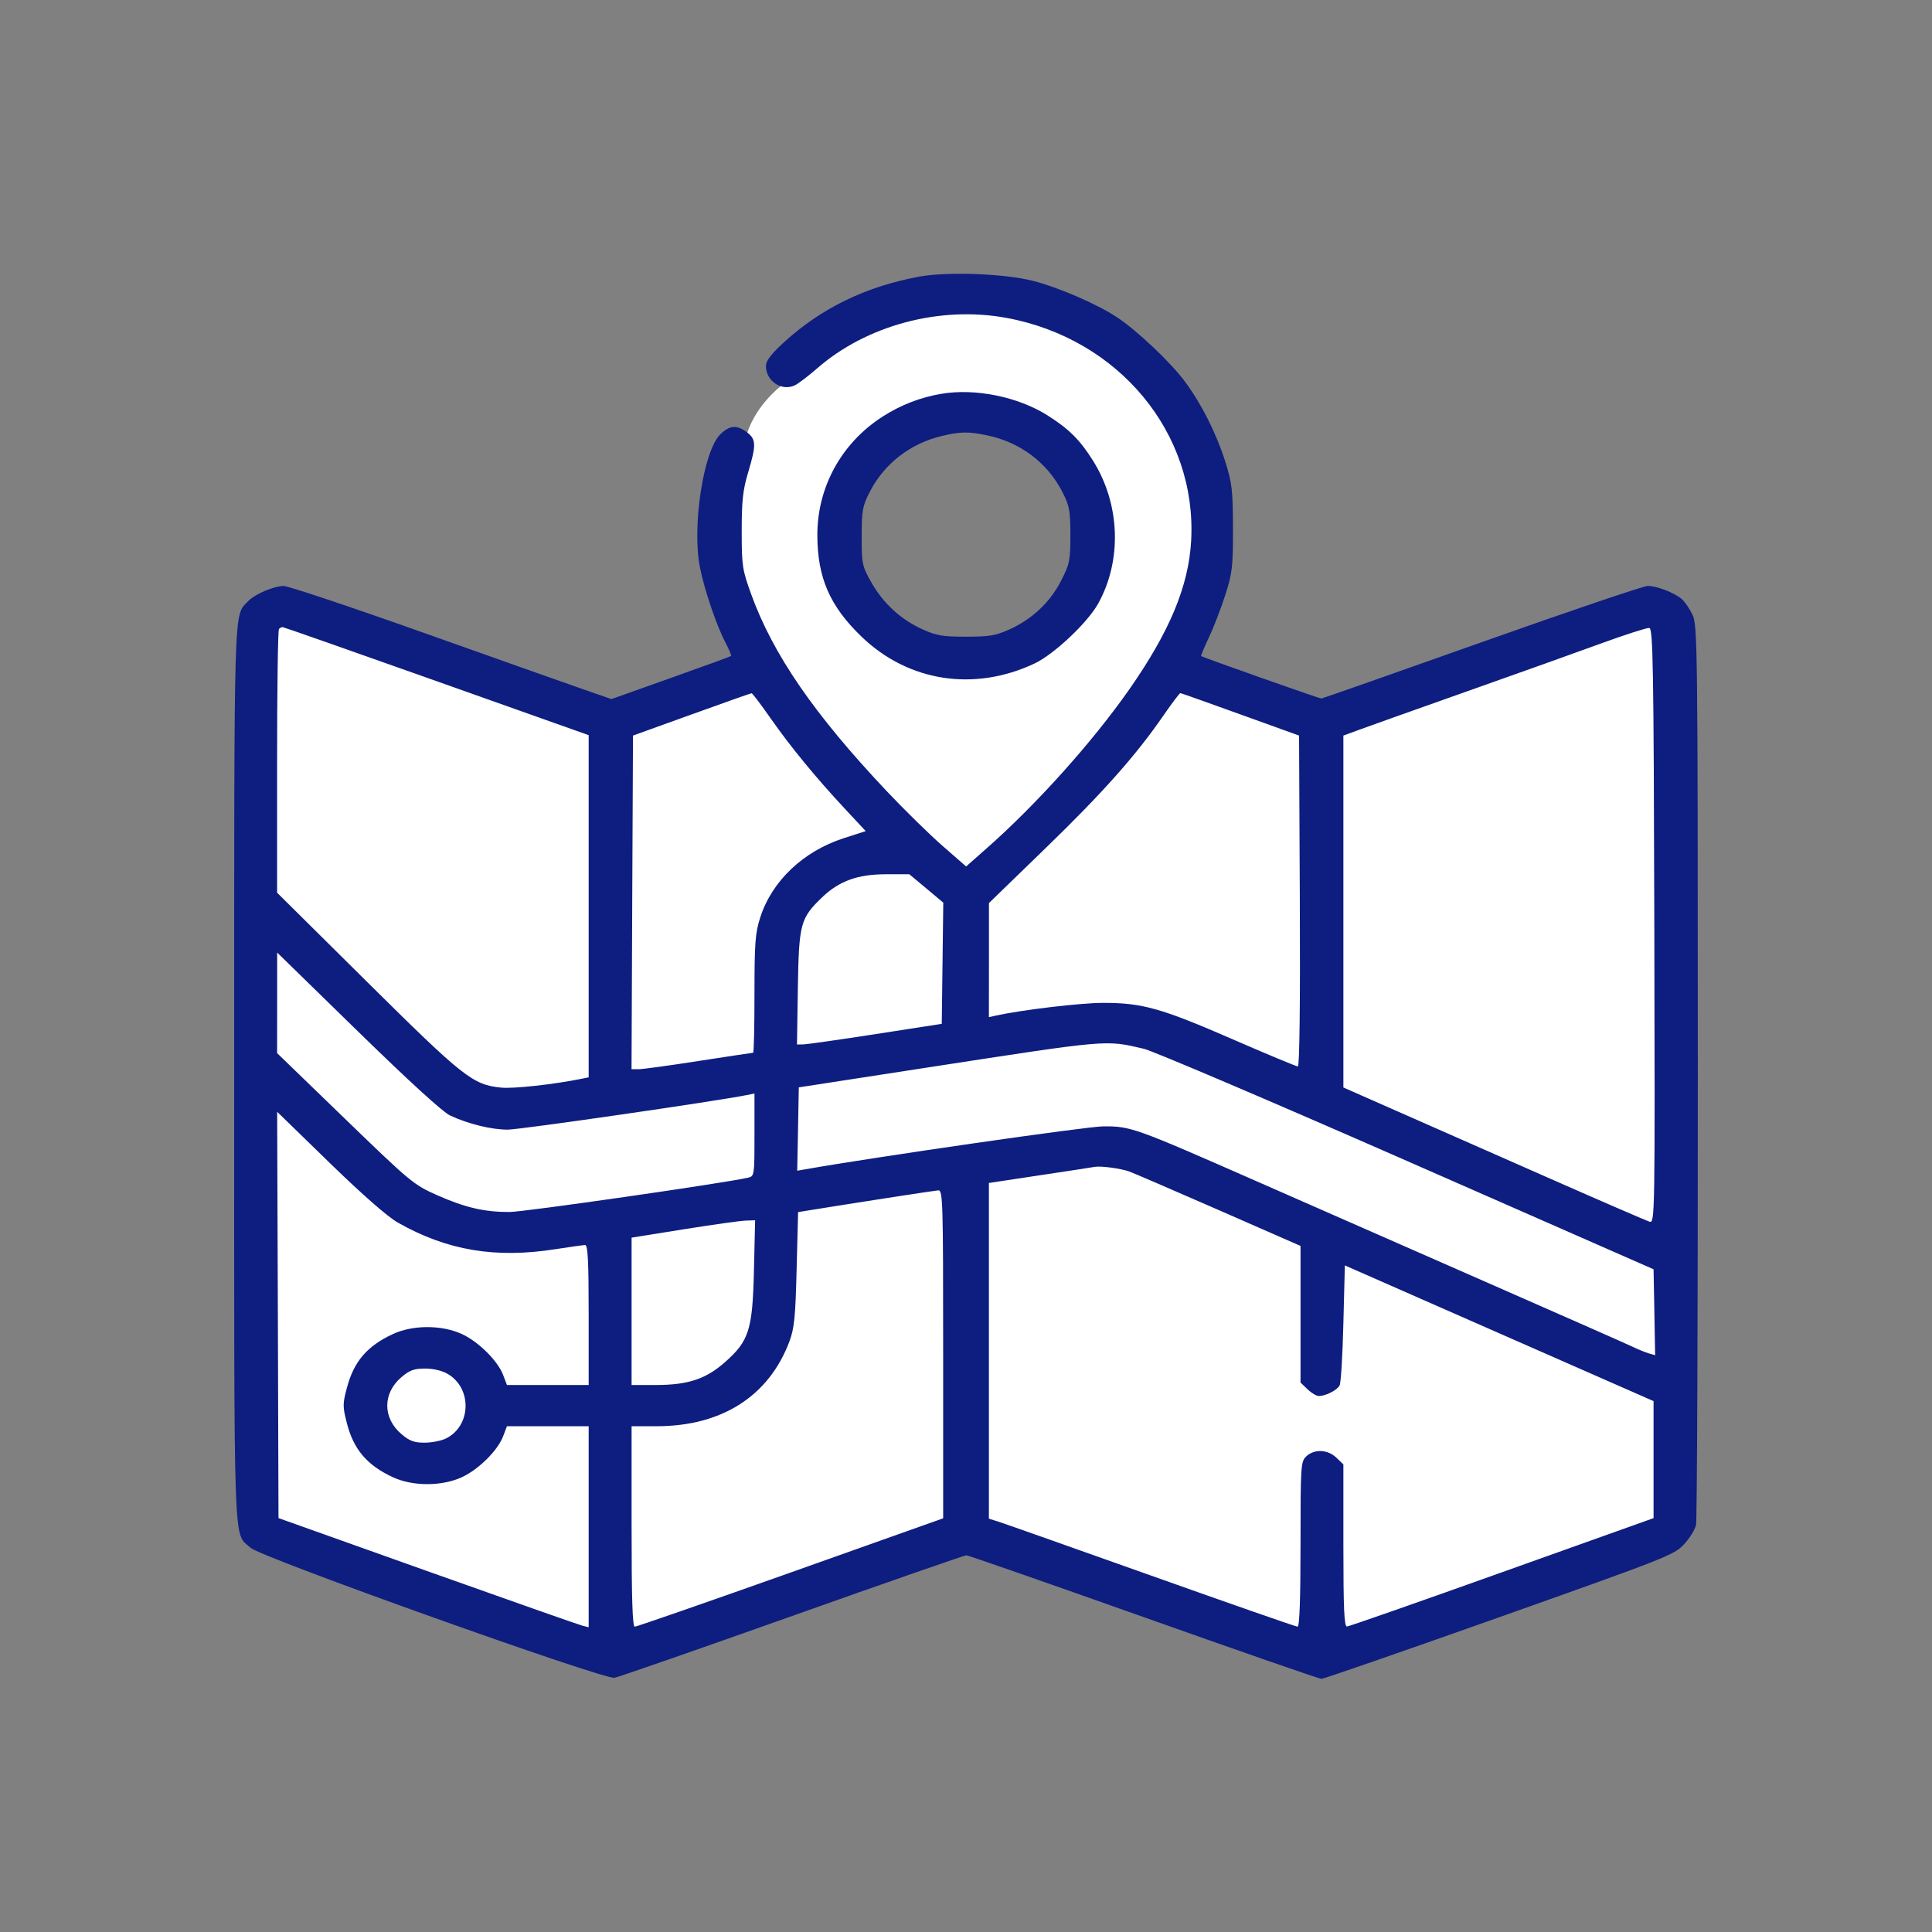 <?xml version="1.0" encoding="UTF-8"?>
<svg xmlns="http://www.w3.org/2000/svg" width="33" height="33" viewBox="0 0 33 33" fill="none">
  <rect x="0" y="0" width="33" height="33" fill="#808080" stroke="none"/>
  <path fill-rule="evenodd" clip-rule="evenodd" d="M4.46 25.702V10.489H5.063L10.089 12.254L12.971 11.271L12.256 9.327L12.726 7.562C12.748 7.346 12.949 6.816 13.574 6.423C14.2 6.03 14.626 5.568 14.761 5.386L16.656 4.994L18.757 5.675L19.97 6.814L20.838 8.784L20.222 11.08L20.728 11.653L22.701 12.254L28.461 10.386L28.702 25.884L26.953 26.767L22.701 28.197L16.433 26.231L10.469 28.197L4.46 26.231V25.702ZM15.593 11.077L17.329 11.115L18.604 10.128L18.681 8.315L17.528 7.302L15.964 7.193L14.894 7.68L14.458 8.52L14.381 9.718L15.073 11.077H15.593Z" fill="white"></path>
  <path fill-rule="evenodd" clip-rule="evenodd" d="M15.695 4.726C14.783 4.896 14.024 5.266 13.388 5.849C13.165 6.054 13.083 6.163 13.083 6.252C13.083 6.513 13.358 6.692 13.584 6.578C13.644 6.547 13.81 6.42 13.954 6.295C14.8 5.555 16.055 5.22 17.192 5.43C19.108 5.783 20.445 7.395 20.346 9.232C20.304 10.008 19.981 10.785 19.287 11.778C18.659 12.675 17.703 13.741 16.855 14.488L16.502 14.8L16.098 14.447C15.876 14.253 15.449 13.834 15.149 13.517C13.908 12.203 13.203 11.179 12.829 10.145C12.679 9.73 12.669 9.663 12.669 9.07C12.669 8.553 12.689 8.369 12.778 8.072C12.919 7.601 12.917 7.504 12.759 7.384C12.586 7.254 12.466 7.262 12.306 7.416C12.016 7.695 11.817 8.986 11.955 9.689C12.03 10.069 12.234 10.672 12.385 10.962C12.45 11.087 12.496 11.196 12.488 11.204C12.479 11.213 12.016 11.382 11.458 11.58L10.444 11.941L9.969 11.776C9.707 11.685 8.478 11.25 7.238 10.809C5.997 10.368 4.92 10.008 4.845 10.009C4.675 10.01 4.345 10.152 4.234 10.273C3.989 10.538 4 10.135 4 18.36C4 26.748 3.98 26.16 4.283 26.439C4.459 26.601 10.313 28.692 10.496 28.658C10.564 28.646 11.931 28.17 13.534 27.601C15.137 27.031 16.474 26.566 16.506 26.566C16.537 26.566 17.9 27.041 19.534 27.621C21.167 28.201 22.535 28.676 22.572 28.676C22.609 28.676 23.977 28.202 25.613 27.622C28.466 26.61 28.593 26.56 28.763 26.38C28.86 26.276 28.953 26.125 28.97 26.044C28.987 25.963 29.001 22.475 29 18.293C28.999 11.014 28.995 10.68 28.909 10.5C28.86 10.397 28.777 10.276 28.725 10.232C28.597 10.123 28.299 10.008 28.145 10.008C28.076 10.008 26.799 10.44 25.309 10.969C23.819 11.498 22.586 11.931 22.569 11.931C22.535 11.931 20.537 11.226 20.517 11.207C20.509 11.2 20.57 11.055 20.651 10.884C20.731 10.714 20.857 10.388 20.929 10.162C21.049 9.788 21.061 9.682 21.06 9.023C21.058 8.37 21.045 8.253 20.928 7.883C20.773 7.395 20.524 6.901 20.236 6.513C19.993 6.185 19.411 5.636 19.073 5.415C18.725 5.187 18.07 4.905 17.638 4.796C17.146 4.672 16.173 4.637 15.695 4.726ZM16.076 6.727C15.721 6.787 15.388 6.916 15.08 7.113C14.378 7.561 13.961 8.314 13.961 9.135C13.961 9.866 14.173 10.353 14.718 10.877C15.517 11.645 16.641 11.819 17.673 11.332C18.003 11.176 18.578 10.635 18.758 10.309C19.168 9.57 19.134 8.612 18.672 7.873C18.449 7.516 18.26 7.327 17.892 7.095C17.389 6.777 16.656 6.628 16.076 6.727ZM16.852 7.434C17.422 7.55 17.888 7.899 18.146 8.403C18.268 8.642 18.283 8.721 18.283 9.141C18.283 9.576 18.271 9.633 18.124 9.92C17.936 10.288 17.63 10.576 17.242 10.751C17.003 10.858 16.901 10.875 16.501 10.875C16.1 10.875 15.999 10.858 15.76 10.751C15.389 10.584 15.085 10.305 14.884 9.949C14.726 9.669 14.718 9.634 14.718 9.163C14.718 8.718 14.732 8.645 14.856 8.402C15.101 7.922 15.548 7.575 16.086 7.447C16.402 7.372 16.537 7.369 16.852 7.434ZM7.455 11.634L10.055 12.557V15.479V18.402L9.945 18.424C9.46 18.523 8.772 18.599 8.558 18.577C8.077 18.53 7.915 18.401 6.27 16.771L4.733 15.248V13.011C4.733 11.78 4.747 10.76 4.765 10.743C4.783 10.725 4.811 10.711 4.826 10.711C4.842 10.711 6.025 11.126 7.455 11.634ZM28.257 15.816C28.269 20.794 28.267 20.896 28.176 20.868C28.125 20.852 27.339 20.512 26.43 20.111C25.521 19.71 24.365 19.201 23.862 18.979L22.946 18.575V15.569V12.564L23.227 12.461C23.381 12.404 24.2 12.113 25.046 11.813C25.892 11.514 26.925 11.145 27.341 10.993C27.757 10.841 28.131 10.721 28.171 10.726C28.235 10.735 28.246 11.342 28.257 15.816ZM13.165 12.273C13.507 12.761 13.934 13.281 14.442 13.826L14.787 14.196L14.409 14.318C13.72 14.541 13.185 15.049 12.986 15.669C12.9 15.935 12.887 16.105 12.887 16.978C12.887 17.53 12.877 17.982 12.864 17.982C12.851 17.982 12.433 18.045 11.935 18.122C11.437 18.2 10.975 18.263 10.908 18.263H10.787L10.799 15.414L10.812 12.564L11.813 12.203C12.364 12.004 12.825 11.841 12.838 11.841C12.852 11.841 12.999 12.035 13.165 12.273ZM21.188 12.203L22.189 12.564L22.202 15.39C22.21 17.125 22.197 18.216 22.169 18.216C22.144 18.216 21.643 18.008 21.058 17.753C19.839 17.222 19.513 17.13 18.85 17.13C18.462 17.129 17.454 17.249 17.001 17.349L16.891 17.374L16.892 16.4L16.892 15.425L17.859 14.487C18.843 13.534 19.406 12.899 19.876 12.216C20.02 12.008 20.148 11.838 20.162 11.839C20.176 11.84 20.638 12.004 21.188 12.203ZM15.822 15.175L16.112 15.418L16.099 16.453L16.086 17.488L14.963 17.662C14.345 17.758 13.788 17.837 13.726 17.839L13.613 17.841L13.628 16.868C13.646 15.778 13.671 15.684 14.042 15.327C14.332 15.049 14.649 14.934 15.125 14.933L15.532 14.933L15.822 15.175ZM7.687 19.053C7.999 19.199 8.392 19.295 8.673 19.295C8.88 19.295 12.205 18.814 12.753 18.705L12.887 18.678V19.384C12.887 20.078 12.885 20.091 12.777 20.116C12.352 20.212 8.945 20.702 8.703 20.702C8.273 20.703 7.944 20.626 7.467 20.415C7.065 20.236 7.017 20.197 5.892 19.109L4.733 17.988L4.734 17.129L4.734 16.27L6.113 17.616C6.989 18.471 7.563 18.995 7.687 19.053ZM19.537 17.914C19.69 17.949 21.712 18.811 24.03 19.829L28.244 21.68L28.258 22.414L28.271 23.148L28.16 23.116C28.099 23.097 27.972 23.046 27.878 23C27.784 22.955 26.685 22.47 25.436 21.922C24.188 21.375 22.397 20.588 21.457 20.174C19.375 19.259 19.315 19.237 18.845 19.239C18.566 19.24 14.948 19.762 13.753 19.973L13.617 19.997L13.631 19.285L13.644 18.573L15.866 18.23C18.965 17.753 18.876 17.76 19.537 17.914ZM6.796 20.883C7.637 21.36 8.464 21.499 9.494 21.336C9.735 21.298 9.961 21.267 9.994 21.266C10.041 21.265 10.055 21.535 10.055 22.461V23.657H9.357H8.659L8.594 23.486C8.502 23.242 8.167 22.911 7.882 22.783C7.538 22.628 7.047 22.63 6.71 22.787C6.27 22.992 6.045 23.254 5.926 23.703C5.852 23.978 5.852 24.026 5.924 24.306C6.04 24.758 6.267 25.025 6.71 25.232C7.047 25.388 7.538 25.39 7.882 25.235C8.167 25.107 8.502 24.777 8.594 24.532L8.659 24.361H9.357H10.055V26.078V27.795L9.945 27.767C9.885 27.752 8.693 27.332 7.296 26.835L4.757 25.93L4.746 22.46L4.734 18.99L5.626 19.858C6.194 20.41 6.62 20.783 6.796 20.883ZM19.284 20.008C19.351 20.032 20.038 20.328 20.81 20.666L22.214 21.281V22.448V23.615L22.334 23.73C22.399 23.793 22.486 23.845 22.527 23.845C22.644 23.845 22.84 23.745 22.882 23.663C22.904 23.621 22.933 23.143 22.946 22.6L22.971 21.614L25.607 22.773L28.244 23.932V24.932V25.931L25.656 26.855C24.233 27.364 23.041 27.781 23.007 27.782C22.96 27.785 22.946 27.478 22.946 26.399V25.013L22.826 24.898C22.678 24.756 22.447 24.747 22.311 24.877C22.218 24.967 22.214 25.033 22.214 26.378C22.214 27.306 22.197 27.785 22.164 27.785C22.136 27.785 21.01 27.392 19.661 26.912C18.312 26.432 17.137 26.017 17.05 25.99L16.891 25.94V23.073V20.206L17.758 20.075C18.235 20.003 18.658 19.939 18.698 19.931C18.799 19.912 19.137 19.957 19.284 20.008ZM16.11 23.131V25.934L13.504 26.86C12.071 27.369 10.873 27.785 10.843 27.785C10.803 27.785 10.788 27.313 10.788 26.073V24.361H11.217C12.329 24.361 13.134 23.846 13.484 22.912C13.567 22.691 13.587 22.494 13.607 21.677L13.632 20.704L13.784 20.679C14.477 20.566 15.956 20.337 16.025 20.332C16.105 20.327 16.11 20.49 16.11 23.131ZM12.878 21.699C12.854 22.721 12.795 22.905 12.375 23.274C12.051 23.558 11.746 23.657 11.197 23.657H10.788V22.399V21.14L11.679 20.997C12.169 20.919 12.644 20.852 12.734 20.849L12.898 20.843L12.878 21.699ZM7.648 23.468C8.067 23.713 8.05 24.356 7.618 24.57C7.538 24.61 7.373 24.642 7.252 24.642C7.075 24.642 6.997 24.614 6.86 24.498C6.533 24.223 6.533 23.796 6.859 23.521C6.999 23.403 7.074 23.376 7.261 23.376C7.404 23.376 7.551 23.411 7.648 23.468Z" fill="#0E1D80"></path>
</svg>
